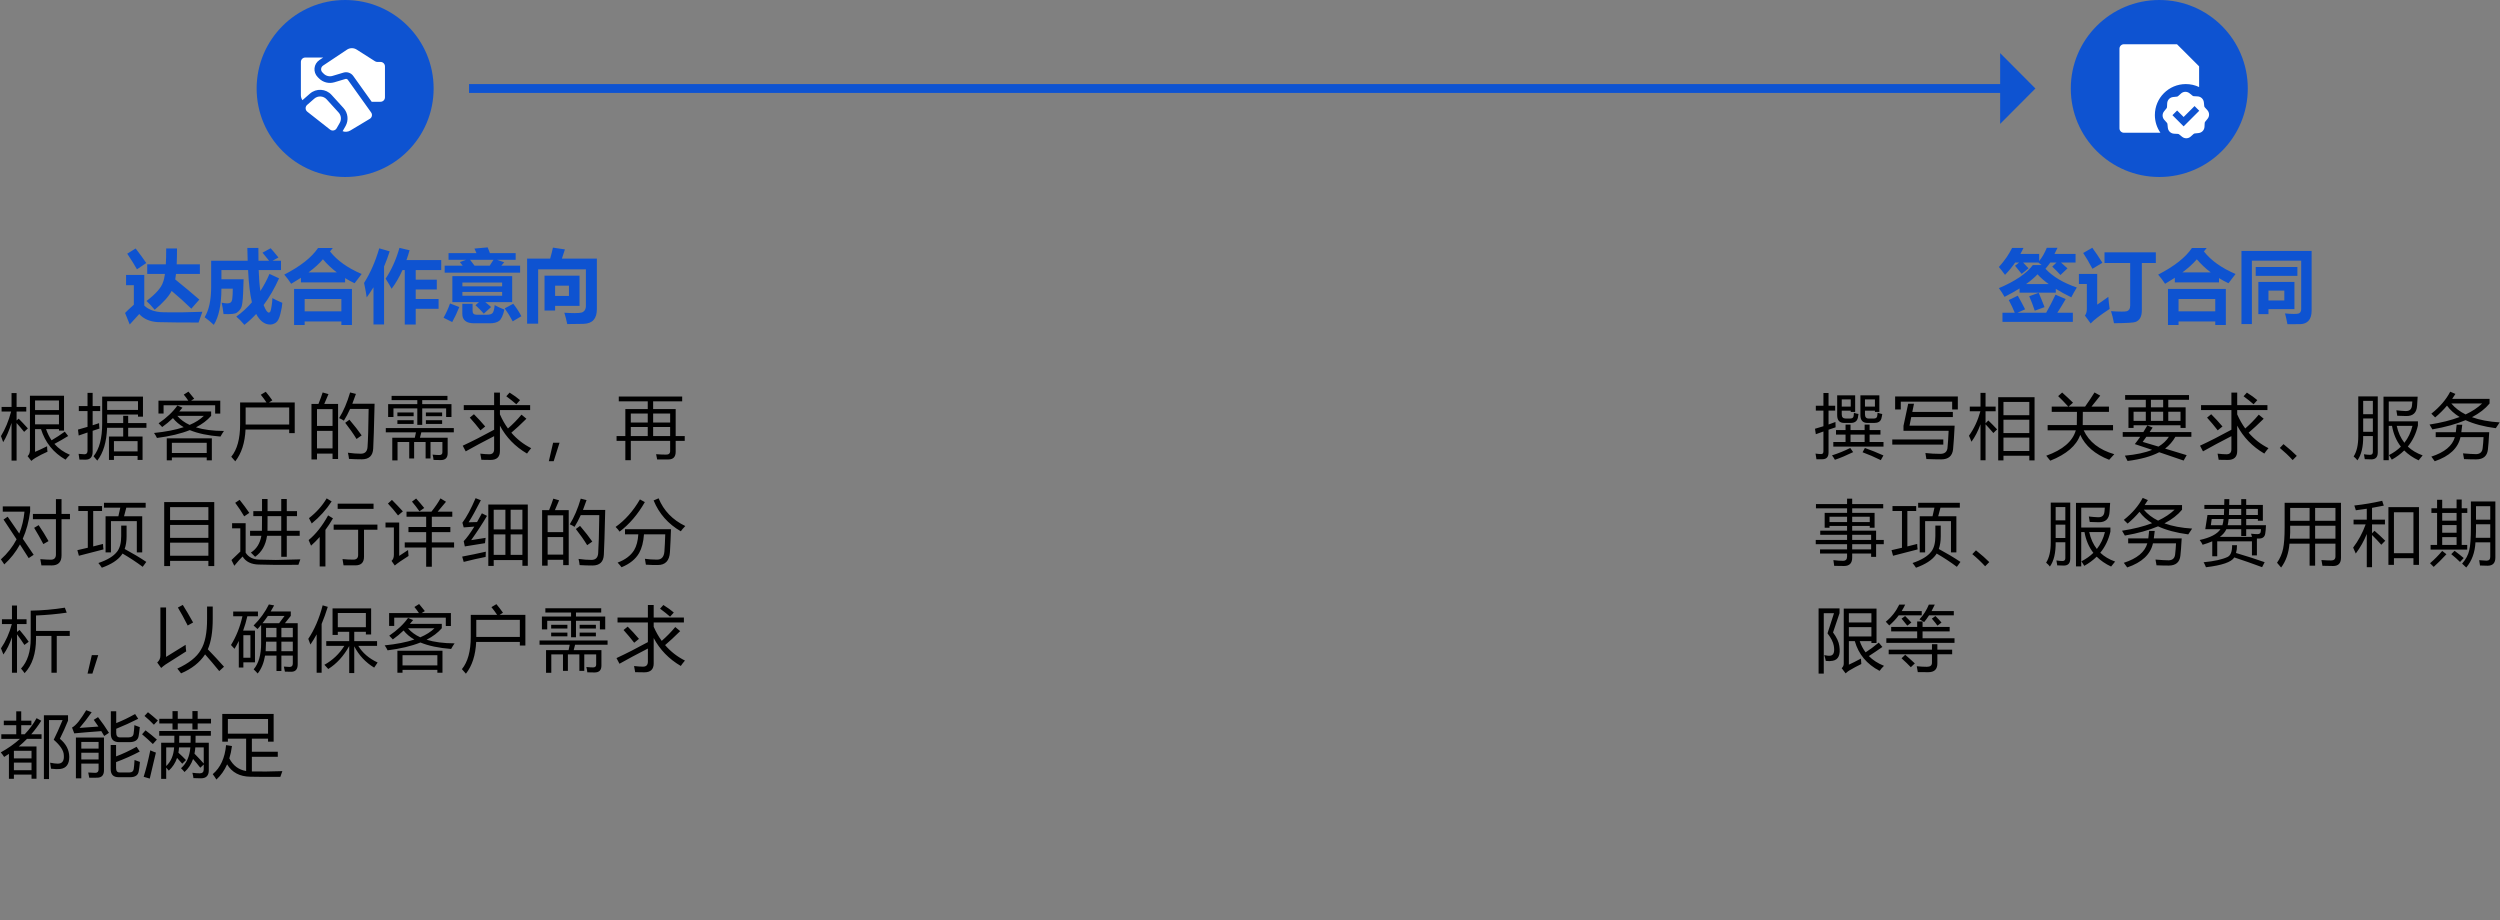 <svg xmlns="http://www.w3.org/2000/svg" xmlns:xlink="http://www.w3.org/1999/xlink" fill="none" version="1.1" width="565" height="208" viewBox="0 0 565 208"><rect x="0" y="0" width="565" height="208" fill="#808080" stroke="none"/><defs><clipPath id="master_svg0_31_1220"><rect x="66" y="8" width="24" height="24" rx="0"/></clipPath><clipPath id="master_svg1_31_1228"><rect x="476" y="8" width="24" height="24" rx="0"/></clipPath></defs><g><g><ellipse cx="78" cy="20" rx="20" ry="20" fill="#0E53D1" fill-opacity="1"/></g><g><path d="M36.912,70.569Q41.008,70.657,45.736,70.464Q45.279,71.677,44.875,72.89Q39.935,72.907,35.717,72.802Q33.01,72.661,31.463,70.974Q30.777,71.712,29.318,73.329L28.264,70.727Q28.791,70.165,30.25,68.864L30.25,64.452L28.492,64.452L28.492,62.132L32.605,62.132L32.605,69.058Q34.135,70.517,36.912,70.569ZM33.273,59.741L37.475,59.741Q37.562,58.212,37.562,56.155L40.006,56.155Q40.006,58.159,39.935,59.741L45.174,59.741L45.174,61.903L39.777,61.903Q39.707,62.589,39.602,63.151Q42.59,65.577,45.051,67.704L43.24,69.761Q41.078,67.651,38.793,65.753Q37.791,67.651,34.961,70.007Q34.012,68.864,33.115,68.02Q36.297,65.595,36.842,63.767Q37.105,63.151,37.281,61.903L33.273,61.903L33.273,59.741ZM30.654,56.155Q31.973,57.86,33.062,59.442L30.953,60.866Q30.162,59.442,28.756,57.333L30.654,56.155ZM50.518,70.974Q50.342,69.48,50.096,68.407Q50.931,68.565,51.414,68.565Q52.355,68.565,52.482,67.634Q52.609,66.702,52.609,65.243L50.043,65.243Q50.017,70.701,48.32,73.417Q47.353,72.503,46.246,71.694Q47.705,69.321,47.723,64.892L47.723,58.933L55.976,58.933L55.897,56.032L58.393,56.032L58.419,58.933L60.818,58.933Q60.352,58.317,59.324,57.104L61.17,56.103Q61.785,56.771,62.928,58.194L61.574,58.933L63.508,58.933L63.508,61.042L58.463,61.042Q58.551,63.775,58.841,65.779Q60.001,63.995,60.906,61.903L63.068,62.905Q61.522,66.324,59.579,68.935Q60.238,70.648,60.766,70.648Q60.968,70.648,61.1,70.394Q61.231,70.139,61.39,69.124Q61.548,68.108,61.557,67.37Q62.348,67.827,63.807,68.442Q63.754,69.392,63.367,70.939Q62.98,72.485,62.348,72.916Q61.715,73.347,61.073,73.347Q59.157,73.347,57.9,70.956Q56.635,72.327,55.228,73.417Q54.385,72.38,53.4,71.554Q55.343,70.156,56.934,68.319Q56.292,65.683,56.064,61.042L50.043,61.042L50.043,63.116L55.053,63.116Q55.053,63.38,54.947,66.179Q54.842,68.978,54.473,69.62Q54.103,70.262,53.519,70.67Q52.935,71.079,50.518,70.974ZM66.461,73.452L66.461,65.296L79.539,65.296L79.539,73.452L77.148,73.452L77.148,72.644L68.852,72.644L68.852,73.452L66.461,73.452ZM75.215,56.05L74.582,56.823Q76.99,59.899,81.736,61.921Q80.805,63.099,80.137,64.013Q79.012,63.485,77.992,62.852L77.992,63.819L68.008,63.819L68.008,62.782Q66.988,63.45,65.81,64.136Q65.09,63.046,64.246,62.062Q69.713,59.249,71.875,56.05L75.215,56.05ZM77.148,67.581L68.852,67.581L68.852,70.358L77.148,70.358L77.148,67.581ZM72.982,58.599Q71.752,60.058,69.713,61.569L76.129,61.569Q74.389,60.251,72.982,58.599ZM98.717,65.419L93.953,65.419L93.953,67.581L99.121,67.581L99.121,69.796L93.953,69.796L93.953,73.347L91.475,73.347L91.475,61.042L90.956,61.042Q89.875,63.459,88.504,65.261Q87.994,64.294,87.15,62.976Q89.154,59.97,90.279,56.015L92.564,56.56Q92.231,57.72,91.861,58.774L99.719,58.774L99.719,61.042L93.953,61.042L93.953,63.204L98.717,63.204L98.717,65.419ZM85.709,56.12L88.065,56.806Q87.502,58.572,86.799,60.233L86.799,73.329L84.408,73.329L84.408,64.918Q83.688,66.096,82.879,67.212Q82.685,65.858,82.281,63.942Q84.408,60.585,85.709,56.12ZM100.492,60.04L104.561,60.04Q104.21,59.548,103.938,59.231L105.317,58.722L101.371,58.722L101.371,57.21L107.682,57.21L107.225,56.173L110.213,55.909Q110.45,56.437,110.723,57.21L116.541,57.21L116.541,58.722L112.366,58.722L113.957,59.284L113.298,60.04L117.543,60.04L117.543,61.622L100.492,61.622L100.492,60.04ZM107.251,60.04L110.67,60.04Q111.215,59.231,111.522,58.722L106.24,58.722Q106.794,59.425,107.251,60.04ZM102.232,68.284L102.232,62.413L115.75,62.413L115.75,68.284L109.677,68.284Q110.503,68.935,110.986,69.392L109.334,70.886Q108.631,70.042,107.453,68.97L108.253,68.284L102.232,68.284ZM113.482,63.855L104.5,63.855L104.5,64.716L113.482,64.716L113.482,63.855ZM113.482,66.843L113.482,65.981L104.5,65.981L104.5,66.843L113.482,66.843ZM101.705,68.583L103.797,69.392Q103.076,71.22,102.197,72.784L100.246,71.817Q101.195,70.095,101.705,68.583ZM111.795,68.952Q112.621,69.427,113.992,69.972Q113.518,72.019,112.77,72.543Q112.023,73.065,110.74,73.065L107.154,73.065Q104.482,73.065,104.482,70.921L104.482,68.653L106.803,68.653L106.803,70.288Q106.803,71.132,107.752,71.132L109.984,71.132Q110.934,71.132,111.294,70.776Q111.654,70.42,111.795,68.952ZM115.996,68.653Q117.156,70.13,117.824,71.466L115.873,72.626Q114.994,70.974,114.062,69.69L115.996,68.653ZM119.125,58.44L124.337,58.44Q124.715,57.14,124.961,55.962L127.668,56.366L126.991,58.44L134.893,58.44L134.893,69.849Q134.893,71.466,134.154,72.305Q133.416,73.144,131.86,73.193Q130.305,73.241,128.195,73.241Q127.949,72.028,127.545,70.675Q128.846,70.763,129.839,70.763Q130.999,70.763,131.447,70.631Q131.896,70.499,132.155,70.112Q132.414,69.726,132.414,69.11L132.414,60.866L121.621,60.866L121.621,73.153L119.125,73.153L119.125,58.44ZM130.973,62.308L130.973,69.128L125.453,69.128L125.453,70.183L123.062,70.183L123.062,62.308L130.973,62.308ZM125.453,64.558L125.453,66.878L128.582,66.878L128.582,64.558L125.453,64.558Z" fill="#0E53D1" fill-opacity="1"/></g><g><path d="M6.766,89.43L14.469,89.43L14.469,97.32L13.328,97.32L13.328,96.977L10.406,96.977Q10.891,98.383,11.656,99.508Q13.25,98.57,14.641,97.555L15.406,98.539Q13.875,99.492,12.297,100.32Q13.688,101.898,15.797,102.789Q15.281,103.289,14.812,103.883Q10.688,101.523,9.266,96.977L7.922,96.977L7.922,102.117Q8.984,101.68,10.641,100.852Q10.656,101.602,10.734,102.086Q9.25,102.742,7.984,103.492Q7.422,103.852,7.078,104.164L6.234,103.086Q6.766,102.633,6.766,101.68L6.766,89.43ZM0.219,98.555Q1.672,96.18,2.516,93.008L0.359,93.008L0.359,91.961L2.609,91.961L2.609,88.836L3.75,88.836L3.75,91.961L5.938,91.961L5.938,93.008L3.75,93.008L3.75,95.023L4.219,94.617Q5.188,95.586,6.297,96.82L5.453,97.602Q4.484,96.398,3.75,95.602L3.75,104.102L2.609,104.102L2.609,95.586Q1.75,98.289,0.719,99.93Q0.5,99.258,0.219,98.555ZM13.328,90.508L7.922,90.508L7.922,92.68L13.328,92.68L13.328,90.508ZM13.328,95.898L13.328,93.727L7.922,93.727L7.922,95.898L13.328,95.898ZM24.625,98.664L27.844,98.664L27.844,96.68L24.203,96.68Q24.031,101.484,21.984,104.102Q21.609,103.617,21.141,103.117Q23.094,100.711,23.094,95.727L23.094,89.633L32.312,89.633L32.312,94.164L31.188,94.164L31.188,93.68L24.219,93.68L24.219,95.617L27.844,95.617L27.844,93.977L28.969,93.977L28.969,95.617L33.094,95.617L33.094,96.68L28.969,96.68L28.969,98.664L32.219,98.664L32.219,103.945L31.094,103.945L31.094,103.039L25.75,103.039L25.75,103.945L24.625,103.945L24.625,98.664ZM17.625,97.086Q18.734,96.781,19.781,96.469L19.781,92.898L17.812,92.898L17.812,91.773L19.781,91.773L19.781,88.789L20.938,88.789L20.938,91.773L22.641,91.773L22.641,92.898L20.938,92.898L20.938,96.109Q21.68,95.875,22.391,95.633Q22.406,96.336,22.484,96.852Q21.68,97.109,20.938,97.359L20.938,102.086Q20.938,103.852,19.391,103.883Q18.906,103.898,17.953,103.867Q17.891,103.242,17.766,102.57Q18.625,102.664,19.078,102.664Q19.781,102.664,19.781,101.867L19.781,97.742Q18.711,98.102,17.781,98.43L17.625,97.086ZM31.188,90.664L24.219,90.664L24.219,92.648L31.188,92.648L31.188,90.664ZM31.094,99.695L25.75,99.695L25.75,102.023L31.094,102.023L31.094,99.695ZM40.094,91.648L41.234,92.133Q40.875,92.578,40.516,92.992L47.719,92.992L47.719,93.977Q46.422,95.484,44.281,96.578Q46.875,97.383,50.609,97.398Q50.188,98.008,49.828,98.664Q45.648,98.344,42.891,97.203Q39.859,98.422,35.469,98.977Q35.203,98.398,34.812,97.852Q38.758,97.453,41.516,96.539Q40.016,95.68,39.086,94.492Q37.914,95.617,36.656,96.508Q36.312,96.102,35.844,95.664Q38.609,93.773,40.094,91.648ZM37.688,99.07L47.875,99.07L47.875,104.039L46.719,104.039L46.719,103.383L38.844,103.383L38.844,104.039L37.688,104.039L37.688,99.07ZM35.812,90.555L42.555,90.555Q42.133,89.906,41.531,89.18L42.594,88.508Q43.219,89.227,43.891,90.102L43.172,90.555L49.781,90.555L49.781,93.477L48.625,93.477L48.625,91.586L36.969,91.586L36.969,93.461L35.812,93.461L35.812,90.555ZM46.719,100.07L38.844,100.07L38.844,102.383L46.719,102.383L46.719,100.07ZM46.062,93.992L40.086,93.992Q41.141,95.242,42.859,96.031Q44.852,95.18,46.062,93.992ZM58.938,89.211L60.062,88.539Q60.812,89.43,61.547,90.477L60.781,90.961L66.609,90.961L66.609,97.883L65.359,97.883L65.359,97.07L55.492,97.07Q55.281,101.57,53.172,104.258Q52.75,103.742,52.266,103.227Q54.266,100.789,54.266,95.914L54.266,90.961L60.227,90.961Q59.656,90.086,58.938,89.211ZM55.516,92.086L55.516,95.945L65.359,95.945L65.359,92.086L55.516,92.086ZM70.391,91.289L71.969,91.289Q72.547,89.867,72.922,88.695L74.234,89.07Q73.742,90.266,73.281,91.289L76.406,91.289L76.406,103.727L75.156,103.727L75.156,102.508L71.641,102.508L71.641,103.836L70.391,103.836L70.391,91.289ZM76.641,94.492Q78.109,92.164,79.125,88.695L80.438,89.023Q80.039,90.203,79.625,91.242L84.656,91.242Q84.469,99.273,84.344,101.352Q84.234,103.805,81.766,103.805Q80.344,103.805,78.875,103.711Q78.781,102.93,78.625,102.32L78.672,102.32Q80.234,102.539,81.531,102.539Q82.953,102.539,83.062,101.039Q83.234,98.711,83.312,92.414L79.125,92.414Q78.445,93.922,77.719,95.07Q77.297,94.773,76.641,94.492ZM71.641,101.336L75.156,101.336L75.156,97.383L71.641,97.383L71.641,101.336ZM75.156,92.461L71.641,92.461L71.641,96.258L75.156,96.258L75.156,92.461ZM78.016,95.555L78.969,94.852Q80.703,96.898,81.734,98.398L80.578,99.211Q79.469,97.398,78.016,95.555ZM89.844,104.055L88.656,104.055L88.656,98.93L93.75,98.93L94.008,97.711L87.188,97.711L87.188,96.742L102.562,96.742L102.562,97.711L95.219,97.711L94.906,98.93L101.172,98.93L101.172,102.43Q101.172,103.977,99.625,103.977Q98.875,103.977,97.984,103.945Q97.938,103.43,97.766,102.742Q98.688,102.836,99.281,102.836Q99.984,102.836,99.984,102.211L99.984,99.898L97.297,99.898L97.297,103.617L96.188,103.617L96.188,99.898L93.594,99.898L93.594,103.617L92.484,103.617L92.484,99.898L89.844,99.898L89.844,104.055ZM87.719,91.336L94.312,91.336L94.312,90.43L88.5,90.43L88.5,89.461L101.125,89.461L101.125,90.43L95.422,90.43L95.422,91.336L102.031,91.336L102.031,94.242L100.828,94.242L100.828,92.305L95.422,92.305L95.422,96.023L94.312,96.023L94.312,92.305L88.922,92.305L88.922,94.242L87.719,94.242L87.719,91.336ZM96.25,94.961L99.922,94.961L99.922,95.805L96.25,95.805L96.25,94.961ZM89.812,93.211L93.484,93.211L93.484,94.055L89.812,94.055L89.812,93.211ZM89.812,94.961L93.484,94.961L93.484,95.805L89.812,95.805L89.812,94.961ZM96.25,93.211L99.922,93.211L99.922,94.055L96.25,94.055L96.25,93.211ZM104.812,91.555L111.672,91.555L111.672,88.727L112.984,88.727L112.984,91.555L119.812,91.555L119.812,92.68L112.984,92.68L112.984,93.648Q113.75,95.398,114.797,96.836Q116.422,95.43,117.859,93.711L118.969,94.633Q117.047,96.539,115.562,97.789Q117.438,99.977,120.047,101.289Q119.469,101.961,119.109,102.508Q115.078,100.148,112.984,96.195L112.984,101.93Q112.984,103.945,110.875,103.945Q109.75,103.945,108.797,103.914Q108.703,103.273,108.547,102.523Q109.781,102.664,110.562,102.664Q111.672,102.664,111.672,101.523L111.672,98.57Q107.984,100.461,105.25,102.008L104.578,100.727Q107.844,99.211,111.672,97.117L111.672,92.68L104.812,92.68L104.812,91.555ZM107.109,93.617Q108.359,94.852,109.656,96.383Q109.172,96.789,108.578,97.258Q107.484,95.836,106.172,94.383L107.109,93.617ZM114.422,89.555L115.172,88.727Q116.656,89.664,117.531,90.43L116.688,91.367Q115.766,90.555,114.422,89.555ZM126.453,100.062L125.133,104.227L124.039,104.227L125,100.062L126.453,100.062ZM142.562,104.008L141.328,104.008L141.328,99.633L139.344,99.633L139.344,98.555L141.328,98.555L141.328,92.445L146.391,92.445L146.391,90.695L139.844,90.695L139.844,89.617L154.172,89.617L154.172,90.695L147.609,90.695L147.609,92.445L152.703,92.445L152.703,98.555L154.75,98.555L154.75,99.633L152.703,99.633L152.703,102.102Q152.703,103.82,151.078,103.836Q150.078,103.852,148.516,103.836Q148.422,103.305,148.281,102.648Q149.562,102.742,150.5,102.742Q151.453,102.773,151.453,101.93L151.453,99.633L142.562,99.633L142.562,104.008ZM147.609,98.555L151.453,98.555L151.453,96.508L147.609,96.508L147.609,98.555ZM142.562,98.555L146.391,98.555L146.391,96.508L142.562,96.508L142.562,98.555ZM151.453,93.461L147.609,93.461L147.609,95.492L151.453,95.492L151.453,93.461ZM142.562,95.492L146.391,95.492L146.391,93.461L142.562,93.461L142.562,95.492ZM1.734,116.773Q3.086,118.727,4.352,120.586Q5.281,118.297,5.531,115.633L0.625,115.633L0.625,114.445L6.812,114.445L6.812,115.586Q6.383,118.977,5.148,121.75Q6.422,123.617,7.609,125.383L6.484,126.133Q5.508,124.594,4.508,123.047Q3.117,125.594,0.969,127.555Q0.656,127.07,0.203,126.414Q2.438,124.406,3.75,121.883Q2.297,119.656,0.797,117.414L1.734,116.773ZM7.438,116.148L12.641,116.148L12.641,112.805L13.906,112.805L13.906,116.148L15.812,116.148L15.812,117.336L13.906,117.336L13.906,125.523Q13.906,127.789,11.672,127.789Q10.969,127.789,9.359,127.773Q9.281,127.195,9.109,126.367Q10.656,126.492,11.469,126.492Q12.641,126.492,12.641,125.305L12.641,117.336L7.438,117.336L7.438,116.148ZM7.719,119.289L8.734,118.68Q10,120.539,10.969,122.289L9.797,122.961Q8.875,121.195,7.719,119.289ZM23.859,116.68L26.75,116.68L27.188,114.727L23.5,114.727L23.5,113.633L32.922,113.633L32.922,114.727L28.547,114.727L28.031,116.68L32.141,116.68L32.141,124.836L30.922,124.836L30.922,117.773L25.078,117.773L25.078,124.836L23.859,124.836L23.859,116.68ZM17.484,124.336Q18.766,124.055,19.844,123.789L19.844,115.492L17.703,115.492L17.703,114.367L23.062,114.367L23.062,115.492L21.062,115.492L21.062,123.492Q22.359,123.18,23.281,122.93Q23.312,123.742,23.391,124.164Q19.641,125.102,17.828,125.602L17.484,124.336ZM27.391,118.789L28.609,118.789L28.609,121.211Q28.609,122.836,28.172,124.07Q30.906,125.539,33.062,126.992L32.25,128.102Q30.094,126.492,27.688,125.102Q27.578,125.273,27.469,125.43Q26.203,127.164,23.016,128.305Q22.703,127.82,22.234,127.242Q25.297,126.211,26.469,124.664Q27.391,123.477,27.391,121.164L27.391,118.789ZM37.109,113.461L48.422,113.461L48.422,127.93L47.094,127.93L47.094,126.758L38.438,126.758L38.438,127.93L37.109,127.93L37.109,113.461ZM38.438,122.648L38.438,125.602L47.094,125.602L47.094,122.648L38.438,122.648ZM38.438,118.633L38.438,121.555L47.094,121.555L47.094,118.633L38.438,118.633ZM38.438,114.617L38.438,117.539L47.094,117.539L47.094,114.617L38.438,114.617ZM56.516,119.961L59.195,119.961Q59.219,118.742,59.219,116.648L57.25,116.648L57.25,115.523L59.219,115.523L59.219,112.773L60.469,112.773L60.469,115.523L63.562,115.523L63.562,112.773L64.812,112.773L64.812,115.523L67.125,115.523L67.125,116.648L64.812,116.648L64.812,119.961L67.734,119.961L67.734,121.086L64.812,121.086L64.812,125.836L63.562,125.836L63.562,121.086L60.352,121.086Q59.891,124.273,57.656,125.836Q57.25,125.383,56.703,124.883Q58.617,123.672,59.07,121.086L56.516,121.086L56.516,119.961ZM58.641,126.477L62.344,126.555L67.875,126.414Q67.703,126.93,67.438,127.648L62.25,127.664L58.484,127.586Q55.906,127.539,54.828,125.773Q54.188,126.367,52.953,127.867L52.312,126.57Q53.695,125.234,54.312,124.656L54.312,119.398L52.453,119.398L52.453,118.242L55.516,118.242L55.516,124.906Q56.484,126.438,58.641,126.477ZM60.453,119.961L63.562,119.961L63.562,116.648L60.469,116.648Q60.469,119.336,60.453,119.961ZM54.156,112.961Q55.344,114.445,56.344,115.914Q55.688,116.336,55.188,116.695Q54.328,115.195,53.156,113.633L54.156,112.961ZM75.406,118.555L85.297,118.555L85.297,119.727L82.266,119.727L82.266,125.836Q82.266,127.773,80.312,127.773Q79,127.773,77.641,127.758Q77.547,127.133,77.406,126.352Q78.625,126.477,79.859,126.477Q80.938,126.477,80.938,125.414L80.938,119.727L75.406,119.727L75.406,118.555ZM69.75,122.055Q72.172,120.07,74.156,116.477L75.25,117.148Q74.445,118.539,73.547,119.75L73.547,128.023L72.25,128.023L72.25,121.359Q71.312,122.422,70.297,123.32Q70.047,122.664,69.75,122.055ZM76.312,113.836L84.422,113.836L84.422,115.008L76.312,115.008L76.312,113.836ZM69.828,117.102Q72.312,115.18,73.828,112.633L74.953,113.32Q73.141,116.102,70.453,118.305Q70.172,117.711,69.828,117.102ZM91.469,122.586L96.312,122.586L96.312,120.258L92.312,120.258L92.312,119.102L96.312,119.102L96.312,116.789L91.875,116.789L91.875,115.633L97.508,115.633Q98.844,113.938,99.547,112.633L100.797,113.398Q100.062,114.305,98.914,115.633L102.219,115.633L102.219,116.789L97.594,116.789L97.594,119.102L101.781,119.102L101.781,120.258L97.594,120.258L97.594,122.586L102.625,122.586L102.625,123.742L97.594,123.742L97.594,128.086L96.312,128.086L96.312,123.742L91.469,123.742L91.469,122.586ZM92.219,124.305Q92.234,124.82,92.328,125.648Q90.141,127.023,89.219,127.805L88.484,126.758Q89.016,126.32,89.016,125.398L89.016,119.211L87.125,119.211L87.125,118.086L90.219,118.086L90.219,125.633Q91.141,125.039,92.219,124.305ZM88.578,112.977Q89.969,114.383,91.047,115.57L89.953,116.492Q88.828,115.008,87.672,113.805L88.578,112.977ZM93.109,113.367L94.047,112.664Q95.047,113.773,95.875,114.805L94.797,115.555Q94,114.414,93.109,113.367ZM110.359,114.023L119.281,114.023L119.281,127.867L118.062,127.867L118.062,126.57L111.578,126.57L111.578,127.898L110.359,127.898L110.359,114.023ZM106.484,122.07Q108.078,121.836,109.75,121.555Q109.656,122.164,109.609,122.758Q107.531,123.07,105.047,123.492L104.797,122.305Q105.836,121.234,107.195,119.016Q105.938,119.094,104.797,119.195L104.5,118.133Q105.938,116.211,107.484,112.586L108.672,113.055Q106.984,116.367,105.906,118.039Q106.758,118.016,107.812,117.984Q108.336,117.078,108.906,116.008L110.062,116.586Q108.625,119.055,106.484,122.07ZM115.406,125.398L118.062,125.398L118.062,120.773L115.406,120.773L115.406,125.398ZM111.578,125.398L114.219,125.398L114.219,120.773L111.578,120.773L111.578,125.398ZM118.062,115.195L115.406,115.195L115.406,119.648L118.062,119.648L118.062,115.195ZM111.578,119.648L114.219,119.648L114.219,115.195L111.578,115.195L111.578,119.648ZM104.453,125.789Q107.125,125.289,109.797,124.68Q109.75,125.305,109.75,125.867Q107.484,126.305,104.797,126.992L104.453,125.789ZM122.516,115.289L124.094,115.289Q124.672,113.867,125.047,112.695L126.359,113.07Q125.867,114.266,125.406,115.289L128.531,115.289L128.531,127.727L127.281,127.727L127.281,126.508L123.766,126.508L123.766,127.836L122.516,127.836L122.516,115.289ZM128.766,118.492Q130.234,116.164,131.25,112.695L132.562,113.023Q132.164,114.203,131.75,115.242L136.781,115.242Q136.594,123.273,136.469,125.352Q136.359,127.805,133.891,127.805Q132.469,127.805,131,127.711Q130.906,126.93,130.75,126.32L130.797,126.32Q132.359,126.539,133.656,126.539Q135.078,126.539,135.188,125.039Q135.359,122.711,135.438,116.414L131.25,116.414Q130.57,117.922,129.844,119.07Q129.422,118.773,128.766,118.492ZM123.766,125.336L127.281,125.336L127.281,121.383L123.766,121.383L123.766,125.336ZM127.281,116.461L123.766,116.461L123.766,120.258L127.281,120.258L127.281,116.461ZM130.141,119.555L131.094,118.852Q132.828,120.898,133.859,122.398L132.703,123.211Q131.594,121.398,130.141,119.555ZM141.25,119.602L151.641,119.602Q151.562,122.258,151.406,124.789Q151.219,127.711,148.641,127.695Q147.375,127.711,145.969,127.617Q145.875,126.961,145.75,126.289Q146.953,126.461,148.438,126.477Q150,126.508,150.156,124.648Q150.281,122.961,150.344,120.758L145.539,120.758Q145.352,123.367,144.453,124.961Q143.266,127.055,140.469,128.195Q140.062,127.664,139.578,127.148Q142.172,126.18,143.312,124.336Q144.133,122.938,144.258,120.758L141.25,120.758L141.25,119.602ZM147.719,113.102L148.844,112.617Q150.562,116.805,154.875,118.883Q154.172,119.617,153.859,120.07Q149.562,117.586,147.719,113.102ZM139.125,119.086Q142.344,116.805,144.625,112.867L145.734,113.477Q143.359,117.633,140.031,120.148Q139.703,119.664,139.125,119.086ZM6.938,138.008Q10.797,137.945,14.656,137.336L15.078,138.461Q11.781,138.945,8.141,139.102L8.141,142.586L15.766,142.586L15.766,143.727L12.828,143.727L12.828,152.039L11.625,152.039L11.625,143.727L8.141,143.727L8.141,144.32Q8.141,149.398,5.562,152.133Q5.172,151.57,4.75,151.102Q6.938,148.758,6.938,144.305L6.938,138.008ZM0.219,146.523Q1.844,144.148,2.672,141.039L0.438,141.039L0.438,139.961L2.703,139.961L2.703,136.852L3.844,136.852L3.844,139.961L6,139.961L6,141.039L3.844,141.039L3.844,142.82L4.422,142.367Q5.844,144.039,6.484,145.039L5.516,145.758Q4.781,144.602,3.844,143.352L3.844,152.039L2.703,152.039L2.703,144.008Q1.906,146.352,0.766,147.914Q0.578,147.367,0.219,146.523ZM22.203,148.062L20.883,152.227L19.789,152.227L20.75,148.062L22.203,148.062ZM46.797,137.07L48.078,137.07L48.078,139.883Q48.078,144.203,46.969,146.742Q48.906,148.742,50.625,150.68L49.547,151.664Q47.945,149.68,46.352,147.891Q44.547,150.633,40.922,152.18Q40.562,151.695,40.078,151.102Q44.016,149.289,45.375,146.898Q46.828,144.555,46.797,139.852L46.797,137.07ZM41.953,145.727Q42,146.742,42.078,147.211Q38.328,149.57,37.406,150.18Q36.891,150.539,36.422,150.961L35.531,149.727Q36.266,149.07,36.25,148.148L36.25,137.289L37.531,137.289L37.531,148.461Q39.25,147.43,41.953,145.727ZM41.312,136.711Q42.359,138.367,43.641,140.68L42.422,141.367Q41.203,138.961,40.203,137.305L41.312,136.711ZM57.312,141.367Q59.516,139.164,60.766,136.602L61.953,136.82Q61.578,137.523,61.172,138.195L65.719,138.195L65.719,139.18L64.398,140.836L67.281,140.836L67.281,150.133Q67.281,151.82,65.812,151.82Q64.984,151.82,64.391,151.789Q64.297,151.242,64.156,150.648Q65.016,150.727,65.453,150.727Q66.172,150.727,66.172,149.961L66.172,148.164L63.594,148.164L63.594,151.648L62.484,151.648L62.484,148.164L59.906,148.164Q59.484,150.656,58.234,152.211Q57.844,151.758,57.328,151.273Q59.016,149.273,59.016,145.398L59.016,141.234Q58.617,141.711,58.203,142.164Q57.828,141.805,57.312,141.367ZM52.203,145.773Q53.977,142.914,54.789,139.273L52.703,139.273L52.703,138.211L58.297,138.211L58.297,139.273L55.898,139.273Q55.516,140.969,54.945,142.523L57.625,142.523L57.625,149.68L55,149.68L55,150.867L53.969,150.867L53.969,144.852Q53.523,145.773,53,146.633Q52.688,146.258,52.203,145.773ZM56.594,148.648L56.594,143.555L55,143.555L55,148.648L56.594,148.648ZM64.312,139.195L60.539,139.195Q59.969,140.047,59.336,140.836L63.086,140.836L64.312,139.195ZM63.594,147.164L66.172,147.164L66.172,145.023L63.594,145.023L63.594,147.164ZM66.172,141.898L63.594,141.898L63.594,144.023L66.172,144.023L66.172,141.898ZM60.039,147.164L62.484,147.164L62.484,145.023L60.125,145.023Q60.125,145.398,60.039,147.164ZM60.125,144.023L62.484,144.023L62.484,141.898L60.125,141.898L60.125,144.023ZM75.156,137.492L83.875,137.492L83.875,143.383L82.688,143.383L82.688,142.789L80.062,142.789L80.062,144.898L85.219,144.898L85.219,145.961L80.969,145.961Q82.406,148.352,85.344,149.727Q84.859,150.398,84.562,150.883Q81.625,149.102,80.062,146.07L80.062,152.117L78.922,152.117L78.922,146.008Q77.031,149.414,74.188,151.195Q73.828,150.758,73.312,150.242Q76.094,148.711,77.828,145.961L73.734,145.961L73.734,144.898L78.922,144.898L78.922,142.789L76.344,142.789L76.344,143.492L75.156,143.492L75.156,137.492ZM69.672,144.383Q71.766,141.258,72.922,136.805L74.078,137.148Q73.438,139.211,72.688,141.008L72.688,152.039L71.562,152.039L71.562,143.367Q70.891,144.602,70.156,145.664Q69.938,145.008,69.672,144.383ZM82.688,138.539L76.344,138.539L76.344,141.742L82.688,141.742L82.688,138.539ZM92.219,139.648L93.359,140.133Q93,140.578,92.641,140.992L99.844,140.992L99.844,141.977Q98.547,143.484,96.406,144.578Q99,145.383,102.734,145.398Q102.312,146.008,101.953,146.664Q97.773,146.344,95.016,145.203Q91.984,146.422,87.594,146.977Q87.328,146.398,86.938,145.852Q90.883,145.453,93.641,144.539Q92.141,143.68,91.211,142.492Q90.039,143.617,88.781,144.508Q88.438,144.102,87.969,143.664Q90.734,141.773,92.219,139.648ZM89.812,147.07L100,147.07L100,152.039L98.844,152.039L98.844,151.383L90.969,151.383L90.969,152.039L89.812,152.039L89.812,147.07ZM87.938,138.555L94.68,138.555Q94.258,137.906,93.656,137.18L94.719,136.508Q95.344,137.227,96.016,138.102L95.297,138.555L101.906,138.555L101.906,141.477L100.75,141.477L100.75,139.586L89.094,139.586L89.094,141.461L87.938,141.461L87.938,138.555ZM98.844,148.07L90.969,148.07L90.969,150.383L98.844,150.383L98.844,148.07ZM98.188,141.992L92.211,141.992Q93.266,143.242,94.984,144.031Q96.977,143.18,98.188,141.992ZM111.062,137.211L112.188,136.539Q112.938,137.43,113.672,138.477L112.906,138.961L118.734,138.961L118.734,145.883L117.484,145.883L117.484,145.07L107.617,145.07Q107.406,149.57,105.297,152.258Q104.875,151.742,104.391,151.227Q106.391,148.789,106.391,143.914L106.391,138.961L112.352,138.961Q111.781,138.086,111.062,137.211ZM107.641,140.086L107.641,143.945L117.484,143.945L117.484,140.086L107.641,140.086ZM124.594,152.055L123.406,152.055L123.406,146.93L128.5,146.93L128.758,145.711L121.938,145.711L121.938,144.742L137.312,144.742L137.312,145.711L129.969,145.711L129.656,146.93L135.922,146.93L135.922,150.43Q135.922,151.977,134.375,151.977Q133.625,151.977,132.734,151.945Q132.688,151.43,132.516,150.742Q133.438,150.836,134.031,150.836Q134.734,150.836,134.734,150.211L134.734,147.898L132.047,147.898L132.047,151.617L130.938,151.617L130.938,147.898L128.344,147.898L128.344,151.617L127.234,151.617L127.234,147.898L124.594,147.898L124.594,152.055ZM122.469,139.336L129.062,139.336L129.062,138.43L123.25,138.43L123.25,137.461L135.875,137.461L135.875,138.43L130.172,138.43L130.172,139.336L136.781,139.336L136.781,142.242L135.578,142.242L135.578,140.305L130.172,140.305L130.172,144.023L129.062,144.023L129.062,140.305L123.672,140.305L123.672,142.242L122.469,142.242L122.469,139.336ZM131,142.961L134.672,142.961L134.672,143.805L131,143.805L131,142.961ZM124.562,141.211L128.234,141.211L128.234,142.055L124.562,142.055L124.562,141.211ZM124.562,142.961L128.234,142.961L128.234,143.805L124.562,143.805L124.562,142.961ZM131,141.211L134.672,141.211L134.672,142.055L131,142.055L131,141.211ZM139.562,139.555L146.422,139.555L146.422,136.727L147.734,136.727L147.734,139.555L154.562,139.555L154.562,140.68L147.734,140.68L147.734,141.648Q148.5,143.398,149.547,144.836Q151.172,143.43,152.609,141.711L153.719,142.633Q151.797,144.539,150.312,145.789Q152.188,147.977,154.797,149.289Q154.219,149.961,153.859,150.508Q149.828,148.148,147.734,144.195L147.734,149.93Q147.734,151.945,145.625,151.945Q144.5,151.945,143.547,151.914Q143.453,151.273,143.297,150.523Q144.531,150.664,145.312,150.664Q146.422,150.664,146.422,149.523L146.422,146.57Q142.734,148.461,140,150.008L139.328,148.727Q142.594,147.211,146.422,145.117L146.422,140.68L139.562,140.68L139.562,139.555ZM141.859,141.617Q143.109,142.852,144.406,144.383Q143.922,144.789,143.328,145.258Q142.234,143.836,140.922,142.383L141.859,141.617ZM149.172,137.555L149.922,136.727Q151.406,137.664,152.281,138.43L151.438,139.367Q150.516,138.555,149.172,137.555ZM0.297,165.945L3.672,165.945L3.672,163.898L0.859,163.898L0.859,162.867L3.672,162.867L3.672,160.758L4.797,160.758L4.797,162.867L7.094,162.867L7.094,163.898L4.797,163.898L4.797,165.945L5.586,165.945Q7.18,164.273,8.266,162.305L9.328,162.883Q8.312,164.508,7.062,165.945L9.391,165.945L9.391,166.977L6.109,166.977Q5.234,167.875,4.25,168.695L8.25,168.695L8.25,175.992L7.125,175.992L7.125,175.055L3.141,175.055L3.141,176.008L2.016,176.008L2.016,170.375Q1.484,170.734,0.938,171.07Q0.641,170.586,0.172,170.039Q2.641,168.68,4.523,166.977L0.297,166.977L0.297,165.945ZM13.531,166.961Q15.625,168.68,15.656,171.055Q15.656,173.539,13.609,173.789Q12.812,173.883,11.531,173.727Q11.453,173.164,11.328,172.367Q12.406,172.586,13.062,172.586Q14.594,172.586,14.422,170.648Q14.375,169.117,12.141,167.18Q13,165.477,14.141,162.742L11.078,162.742L11.078,176.07L9.922,176.07L9.922,161.648L15.375,161.648L15.375,162.867Q14.531,164.961,13.531,166.961ZM7.125,169.68L3.141,169.68L3.141,171.398L7.125,171.398L7.125,169.68ZM3.141,174.07L7.125,174.07L7.125,172.352L3.141,172.352L3.141,174.07ZM18.375,175.898L17.156,175.898L17.156,166.68L23.5,166.68L23.5,174.07Q23.5,175.758,21.938,175.758Q21.25,175.773,20.172,175.773Q20.094,175.289,19.938,174.586Q20.922,174.664,21.516,174.664Q22.281,174.664,22.281,173.867L22.281,172.57L18.375,172.57L18.375,175.898ZM25.016,168.367L26.234,168.367L26.234,170.945Q28.453,170.117,30.875,168.773L31.578,169.852Q29.023,171.195,26.234,172.234L26.234,173.586Q26.234,174.57,27,174.57L29.297,174.57Q30.094,174.57,30.219,173.805Q30.328,173.117,30.406,171.758Q31,171.992,31.625,172.195Q31.5,173.57,31.359,174.273Q31.156,175.648,29.406,175.648L26.797,175.648Q25.016,175.648,25.016,173.82L25.016,168.367ZM25.047,160.742L26.266,160.742L26.266,163.422Q28.414,162.57,30.531,161.367L31.234,162.445Q28.797,163.68,26.266,164.703L26.266,165.602Q26.266,166.648,27.094,166.648L29.078,166.648Q30.062,166.648,30.188,165.836Q30.297,165.164,30.375,163.883Q30.969,164.117,31.594,164.336Q31.469,165.586,31.328,166.367Q31.094,167.727,29.219,167.727L26.938,167.727Q25.047,167.727,25.047,165.852L25.047,160.742ZM22.156,162.07Q23.578,163.914,24.625,165.617Q24.031,166.023,23.547,166.336Q23.242,165.797,22.898,165.234Q19.078,165.516,16.781,165.742L16.281,164.43Q16.969,164.055,17.797,163.023Q18.656,161.898,19.484,160.508L20.719,160.961Q19.422,162.836,17.984,164.508Q20.328,164.359,22.242,164.203Q21.75,163.461,21.188,162.68L22.156,162.07ZM18.375,171.633L22.281,171.633L22.281,170.117L18.375,170.117L18.375,171.633ZM22.281,167.68L18.375,167.68L18.375,169.18L22.281,169.18L22.281,167.68ZM35.984,165.211L47.656,165.211L47.656,166.273L44.203,166.273Q44.203,167.078,44.188,167.852L47.188,167.852L47.188,174.07Q47.188,175.898,45.422,175.898Q44.656,175.898,43.719,175.852Q43.641,175.258,43.484,174.648Q44.5,174.773,45.141,174.773Q46.047,174.773,46.047,173.867L46.047,172.781Q45.742,173.062,45.266,173.508Q44.422,172.422,43.633,171.531Q43.016,173.305,41.703,174.477Q41.359,174.055,40.906,173.617Q42.773,172.008,43.023,168.914L40.461,168.914Q40.43,169.539,40.32,170.109Q41.195,170.898,42.031,171.773Q41.891,171.898,41.188,172.602Q40.594,171.914,40.016,171.289Q39.438,172.992,38.141,174.164Q37.875,173.844,37.562,173.477L37.562,176.023L36.422,176.023L36.422,167.852L39.391,167.852Q39.406,167.039,39.406,166.273L35.984,166.273L35.984,165.211ZM36,162.445L38.984,162.445L38.984,160.711L40.172,160.711L40.172,162.445L43.484,162.445L43.484,160.695L44.672,160.695L44.672,162.445L47.688,162.445L47.688,163.508L44.672,163.508L44.672,164.852L43.484,164.852L43.484,163.508L40.172,163.508L40.172,164.867L38.984,164.867L38.984,163.508L36,163.508L36,162.445ZM33.969,169.57Q34.625,169.883,35.234,170.086Q34.547,172.867,33.844,175.961L32.469,175.555Q33.25,173.086,33.969,169.57ZM37.562,173.125Q39.172,171.617,39.352,168.914L37.562,168.914L37.562,173.125ZM46.047,168.914L44.141,168.914Q44.094,169.656,43.953,170.328Q45.211,171.617,46.047,172.555L46.047,168.914ZM32.891,165.055Q34.312,166.133,35.453,167.148Q34.875,167.789,34.547,168.148Q33.312,166.961,32.109,165.945L32.891,165.055ZM40.492,167.852L43.07,167.852Q43.086,167.117,43.094,166.273L40.516,166.273Q40.508,166.953,40.492,167.852ZM33.438,160.961Q34.516,161.805,35.672,162.836Q35.188,163.336,34.781,163.789Q33.75,162.711,32.656,161.805L33.438,160.961ZM48.078,174.961Q50.703,172.742,51.094,168.398L52.422,168.602Q52.234,170.102,51.828,171.398Q53.102,173.844,55.625,174.25L55.625,166.945L51.5,166.945L51.5,167.617L50.234,167.617L50.234,161.352L61.844,161.352L61.844,167.617L60.578,167.617L60.578,166.945L56.922,166.945L56.922,169.898L62.781,169.898L62.781,171.039L56.922,171.039L56.922,174.344Q59.906,174.422,63.812,174.273Q63.562,174.898,63.359,175.57Q59.344,175.602,56.594,175.539Q52.961,175.492,51.328,172.742Q50.438,174.766,48.906,176.18Q48.547,175.57,48.078,174.961ZM60.578,162.492L51.5,162.492L51.5,165.805L60.578,165.805L60.578,162.492Z" fill="#000000" fill-opacity="1"/></g><g><ellipse cx="488" cy="20" rx="20" ry="20" fill="#0E53D1" fill-opacity="1"/></g><g><path d="M462.275,60.743Q464.754,63.398,469.359,64.98Q468.568,66.28,468.111,67.194Q466.16,66.245,464.613,65.278L464.613,66.14L456.422,66.14L456.422,65.19Q454.91,66.14,453.029,67.089Q452.484,66.122,451.746,65.12Q457.248,62.8,459.428,59.899L461.397,59.899Q461.115,59.688,460.676,59.337L457.231,59.337Q457.828,59.935,458.443,60.638L456.897,61.903Q456.158,60.937,455.402,60.058L456.316,59.337L455.42,59.337Q454.4,60.831,453.135,62.114Q452.519,61.27,451.746,60.339Q453.627,58.282,454.734,56.032L457.301,56.032Q456.984,56.735,456.615,57.386L460.852,57.386L460.852,59.003Q461.871,57.737,462.574,55.997L465,55.997Q464.648,56.735,464.315,57.386L469.078,57.386L469.078,59.337L465.791,59.337Q466.406,59.864,467.25,60.655L465.668,62.149Q465,61.411,463.805,60.251L464.772,59.337L463.365,59.337Q462.856,60.058,462.275,60.743ZM452.555,70.675L455.332,70.675Q454.769,69.269,453.978,67.81L456.018,66.825Q456.949,68.442,457.67,69.901L455.965,70.675L462.434,70.675Q463.559,68.689,464.543,66.597L466.846,67.581Q466.019,69.04,464.965,70.675L468.463,70.675L468.463,72.749L452.555,72.749L452.555,70.675ZM458.602,66.948L460.746,66.175Q461.397,67.669,462.065,69.409L459.85,70.218Q459.375,68.706,458.602,66.948ZM460.482,61.991Q459.463,63.081,457.881,64.206L463.014,64.206Q461.484,63.116,460.482,61.991ZM472.857,55.997Q473.93,57.438,475.143,59.39L472.893,60.743Q471.68,58.476,470.801,57.175L472.857,55.997ZM475.617,57.034L487.219,57.034L487.219,59.442L484.055,59.442L484.055,70.112Q484.055,71.185,483.699,71.835Q483.343,72.485,482.653,72.753Q481.963,73.022,477.762,73.048Q477.498,71.606,477.094,70.323Q478.421,70.42,479.537,70.42Q480.31,70.42,480.644,70.341Q480.978,70.262,481.198,69.941Q481.418,69.62,481.418,69.075L481.418,59.442L475.617,59.442L475.617,57.034ZM476.478,67.089Q476.584,68.46,476.777,69.814Q473.578,71.923,472.488,73.101L471.188,71.308Q471.627,70.78,471.627,69.831L471.627,64.189L469.834,64.189L469.834,61.903L473.965,61.903L473.965,68.847Q474.791,68.319,476.478,67.089ZM489.961,73.452L489.961,65.296L503.039,65.296L503.039,73.452L500.648,73.452L500.648,72.644L492.352,72.644L492.352,73.452L489.961,73.452ZM498.715,56.05L498.082,56.823Q500.49,59.899,505.236,61.921Q504.305,63.099,503.637,64.013Q502.512,63.485,501.492,62.852L501.492,63.819L491.508,63.819L491.508,62.782Q490.488,63.45,489.31,64.136Q488.59,63.046,487.746,62.062Q493.213,59.249,495.375,56.05L498.715,56.05ZM500.648,67.581L492.352,67.581L492.352,70.358L500.648,70.358L500.648,67.581ZM496.482,58.599Q495.252,60.058,493.213,61.569L499.629,61.569Q497.889,60.251,496.482,58.599ZM506.572,56.718L522.428,56.718L522.428,70.183Q522.428,71.712,521.747,72.472Q521.065,73.232,519.866,73.254Q518.666,73.276,516.961,73.276Q516.697,71.87,516.416,70.833Q517.515,70.947,518.429,70.947Q519.132,70.947,519.422,70.873Q519.712,70.798,519.892,70.534Q520.072,70.27,520.072,69.831L520.072,58.915L508.928,58.915L508.928,73.241L506.572,73.241L506.572,56.718ZM519.211,62.343L509.789,62.343L509.789,60.339L519.211,60.339L519.211,62.343ZM510.387,63.714L518.543,63.714L518.543,69.866L512.672,69.866L512.672,70.991L510.387,70.991L510.387,63.714ZM516.258,67.898L516.258,65.683L512.672,65.683L512.672,67.898L516.258,67.898Z" fill="#0E53D1" fill-opacity="1"/></g><g><path d="M421.406,95.961L422.531,95.961L422.531,97.195L424.984,97.195L424.984,98.227L422.531,98.227L422.531,99.898L425.672,99.898L425.672,100.93L414.328,100.93L414.328,99.898L417.094,99.898L417.094,98.227L414.938,98.227L414.938,97.195L417.094,97.195L417.094,95.961L418.219,95.961L418.219,97.195L421.406,97.195L421.406,95.961ZM410.188,96.898Q411.109,96.648,412.094,96.328L412.094,92.789L410.375,92.789L410.375,91.695L412.094,91.695L412.094,88.82L413.25,88.82L413.25,91.695L414.75,91.695L414.75,92.789L413.25,92.789L413.25,95.938Q414.016,95.672,414.812,95.367Q414.797,95.82,414.844,96.57Q414.008,96.852,413.25,97.117L413.25,102.289Q413.25,103.773,411.859,103.789Q411.203,103.805,410.516,103.789Q410.438,103.164,410.312,102.508Q411.016,102.617,411.594,102.617Q412.094,102.617,412.094,101.992L412.094,97.516Q411.172,97.844,410.375,98.133L410.188,96.898ZM420.453,89.352L424.734,89.352L424.734,93.102L423.734,93.102L423.734,92.805L421.484,92.805L421.484,93.617Q421.484,94.586,422.312,94.586L423.5,94.586Q424.109,94.586,424.234,94.102Q424.312,93.742,424.328,93.273Q424.859,93.477,425.391,93.57Q425.297,94.211,425.172,94.648Q424.859,95.586,423.594,95.586L422.047,95.586Q420.453,95.586,420.453,93.82L420.453,89.352ZM415.203,89.352L419.266,89.352L419.266,93.102L418.266,93.102L418.266,92.805L416.234,92.805L416.234,93.664Q416.234,94.586,417.125,94.586L418.141,94.586Q418.766,94.586,418.891,94.133Q418.969,93.805,418.984,93.289Q419.5,93.492,420.016,93.555Q419.969,94.039,419.875,94.445Q419.594,95.586,418.25,95.586L416.812,95.586Q415.203,95.586,415.203,93.836L415.203,89.352ZM418.219,99.898L421.406,99.898L421.406,98.227L418.219,98.227L418.219,99.898ZM420.938,102.211L421.469,101.242Q423.562,101.992,425.656,102.93L425.062,103.992Q422.984,102.961,420.938,102.211ZM418.156,101.242L418.812,102.18Q416.578,103.273,414.688,103.914Q414.391,103.367,414.031,102.914Q416.156,102.242,418.156,101.242ZM423.734,90.258L421.484,90.258L421.484,91.898L423.734,91.898L423.734,90.258ZM418.266,90.258L416.234,90.258L416.234,91.898L418.266,91.898L418.266,90.258ZM430.188,97.367L430.188,96.242L431.25,91.242L432.562,91.242L432.18,93.102L441.344,93.102L441.344,94.258L431.945,94.258L431.547,96.195L441.75,96.195Q441.594,99.461,441.391,101.57Q441.125,103.805,438.75,103.82Q437.266,103.82,435.359,103.742Q435.281,103.117,435.141,102.383Q436.828,102.57,438.516,102.57Q439.922,102.57,440.125,101.32Q440.281,99.82,440.391,97.367L430.188,97.367ZM428.297,89.602L442.469,89.602L442.469,92.539L441.188,92.539L441.188,90.773L429.578,90.773L429.578,92.539L428.297,92.539L428.297,89.602ZM427.656,99.32L439.188,99.32L439.188,100.477L427.656,100.477L427.656,99.32ZM451.594,89.773L459.812,89.773L459.812,104.055L458.625,104.055L458.625,102.992L452.781,102.992L452.781,104.055L451.594,104.055L451.594,89.773ZM444.984,98.477Q446.711,96.07,447.57,92.945L445.172,92.945L445.172,91.898L447.594,91.898L447.594,88.789L448.734,88.789L448.734,91.898L451.016,91.898L451.016,92.945L448.734,92.945L448.734,95.664L449.359,95.023Q450.438,96.07,451.344,97.039L450.5,97.867Q449.641,96.852,448.734,95.891L448.734,104.023L447.594,104.023L447.594,95.891Q446.75,98.211,445.547,99.836Q445.312,99.164,444.984,98.477ZM452.781,101.93L458.625,101.93L458.625,98.898L452.781,98.898L452.781,101.93ZM458.625,90.836L452.781,90.836L452.781,93.836L458.625,93.836L458.625,90.836ZM452.781,97.867L458.625,97.867L458.625,94.867L452.781,94.867L452.781,97.867ZM462.453,102.992Q468.055,101,469.133,97.258L462.766,97.258L462.766,96.07L469.359,96.07Q469.391,95.734,469.391,93.086L463.688,93.086L463.688,91.898L467.438,91.898Q466.094,90.422,465.141,89.523L466.047,88.711Q467.391,89.914,468.5,91.008L467.5,91.898L471.227,91.898Q472.438,90.188,473.359,88.695L474.656,89.414Q473.578,90.789,472.672,91.898L476.625,91.898L476.625,93.086L470.719,93.086Q470.719,95.383,470.695,96.07L477.547,96.07L477.547,97.258L470.914,97.258Q472.75,101.188,477.828,102.648Q477.188,103.305,476.672,103.914Q471.859,102.039,470.133,98.273Q468.859,101.93,463.359,104.117Q462.953,103.586,462.453,102.992ZM481.031,92.055L484.953,92.055L484.953,90.352L480.281,90.352L480.281,89.289L494.719,89.289L494.719,90.352L490.031,90.352L490.031,92.055L493.953,92.055L493.953,96.711L492.797,96.711L492.797,96.117L482.188,96.117L482.188,96.711L481.031,96.711L481.031,92.055ZM479.734,97.648L484.398,97.648Q484.875,96.906,485.297,96.148L486.5,96.633Q486.156,97.148,485.82,97.648L495.25,97.648L495.25,98.711L491.641,98.711Q490.742,100.297,489.312,101.383Q491.633,102.078,494.188,102.867L493.5,104.086Q490.875,103.172,487.984,102.203Q485.25,103.625,480.828,104.18Q480.547,103.602,480.219,102.977Q484.023,102.633,486.375,101.664Q484.477,101.031,482.469,100.367Q483.117,99.547,483.688,98.711L479.734,98.711L479.734,97.648ZM484.25,99.867Q485.961,100.375,487.82,100.93Q489.344,100.008,490.172,98.711L485.078,98.711Q484.664,99.305,484.25,99.867ZM486.109,95.117L488.875,95.117L488.875,93.055L486.109,93.055L486.109,95.117ZM492.797,93.055L490.031,93.055L490.031,95.117L492.797,95.117L492.797,93.055ZM482.188,95.117L484.953,95.117L484.953,93.055L482.188,93.055L482.188,95.117ZM486.109,92.055L488.875,92.055L488.875,90.352L486.109,90.352L486.109,92.055ZM497.438,91.555L504.297,91.555L504.297,88.727L505.609,88.727L505.609,91.555L512.438,91.555L512.438,92.68L505.609,92.68L505.609,93.648Q506.375,95.398,507.422,96.836Q509.047,95.43,510.484,93.711L511.594,94.633Q509.672,96.539,508.188,97.789Q510.062,99.977,512.672,101.289Q512.094,101.961,511.734,102.508Q507.703,100.148,505.609,96.195L505.609,101.93Q505.609,103.945,503.5,103.945Q502.375,103.945,501.422,103.914Q501.328,103.273,501.172,102.523Q502.406,102.664,503.188,102.664Q504.297,102.664,504.297,101.523L504.297,98.57Q500.609,100.461,497.875,102.008L497.203,100.727Q500.469,99.211,504.297,97.117L504.297,92.68L497.438,92.68L497.438,91.555ZM499.734,93.617Q500.984,94.852,502.281,96.383Q501.797,96.789,501.203,97.258Q500.109,95.836,498.797,94.383L499.734,93.617ZM507.047,89.555L507.797,88.727Q509.281,89.664,510.156,90.43L509.312,91.367Q508.391,90.555,507.047,89.555ZM519.078,103.031L518.141,103.977Q516.82,102.539,515.242,101.234L516.07,100.375Q518.016,101.945,519.078,103.031ZM538.672,89.648L546.391,89.648Q546.312,90.914,546.266,91.648Q546.141,94.07,543.797,94.023Q543.156,94.008,541.781,93.961Q541.688,93.352,541.578,92.727Q542.734,92.867,543.656,92.898Q545,92.945,545.109,91.617Q545.156,91.211,545.188,90.727L539.859,90.727L539.859,95.227L546.453,95.227L546.453,96.148Q545.828,98.891,544.164,100.922Q545.516,102.203,547.516,102.914Q546.984,103.539,546.609,104.039Q544.688,103.141,543.352,101.805Q542.156,102.984,540.547,103.883Q540.25,103.367,539.906,102.852Q541.469,102.055,542.602,100.945Q541.078,98.992,540.594,96.242L539.859,96.242L539.859,104.008L538.672,104.008L538.672,89.648ZM532.969,89.586L537.375,89.586L537.375,102.258Q537.375,103.82,535.922,103.82Q535.125,103.82,534.438,103.773Q534.375,103.305,534.25,102.664Q535.047,102.789,535.625,102.789Q536.266,102.789,536.266,102.148L536.266,98.555L534.078,98.555Q534.125,102.148,532.781,104.039Q532.438,103.586,531.922,103.164Q532.969,101.555,532.969,98.602L532.969,89.586ZM545.219,96.242L541.664,96.242Q542.148,98.492,543.391,100.07Q544.68,98.438,545.219,96.242ZM534.078,97.586L536.266,97.586L536.266,94.57L534.078,94.57L534.078,97.586ZM536.266,90.602L534.078,90.602L534.078,93.602L536.266,93.602L536.266,90.602ZM553.75,88.523L554.922,89.023Q554.57,89.602,554.188,90.148L562.641,90.148L562.641,91.195Q561.188,92.961,558.664,94.281Q561.289,95.234,564.922,95.461Q564.422,96.164,564.047,96.773Q559.977,96.234,557.219,94.953Q554.117,96.273,549.719,97.039Q549.453,96.555,549.078,95.945Q552.992,95.344,555.875,94.242Q554.094,93.156,553.023,91.672Q551.812,93.109,550.344,94.336Q549.875,93.836,549.484,93.492Q552.359,91.211,553.75,88.523ZM550.469,97.68L555.016,97.68Q555.125,96.922,555.203,95.992L556.469,95.992Q556.367,96.922,556.258,97.68L562.562,97.68Q562.406,100.477,562.266,101.602Q562.016,103.805,559.641,103.82Q558.719,103.836,556.875,103.758Q556.781,103.18,556.641,102.461Q558.438,102.617,559.609,102.633Q560.938,102.602,561.078,101.289Q561.219,100.117,561.281,98.789L556.07,98.789Q555.242,102.547,550.25,104.242Q549.891,103.727,549.484,103.195Q553.969,101.742,554.797,98.789L550.469,98.789L550.469,97.68ZM560.969,91.18L553.992,91.18Q555.25,92.688,557.227,93.664Q559.484,92.609,560.969,91.18ZM411.328,124.164L417.438,124.164L417.438,122.992L410.359,122.992L410.359,122.023L417.438,122.023L417.438,120.867L411.375,120.867L411.375,119.93L417.438,119.93L417.438,118.867L413.469,118.867L413.469,119.273L412.375,119.273L412.375,115.914L417.438,115.914L417.438,114.883L410.406,114.883L410.406,113.914L417.438,113.914L417.438,112.695L418.594,112.695L418.594,113.914L425.609,113.914L425.609,114.883L418.594,114.883L418.594,115.914L423.656,115.914L423.656,119.273L422.562,119.273L422.562,118.867L418.594,118.867L418.594,119.93L424,119.93L424,122.023L425.734,122.023L425.734,122.992L424,122.992L424,125.852L422.875,125.852L422.875,125.102L418.594,125.102L418.594,126.023Q418.594,127.898,416.781,127.914Q415.922,127.914,414.531,127.883Q414.469,127.352,414.344,126.586Q415.562,126.742,416.516,126.742Q417.438,126.742,417.438,125.805L417.438,125.102L411.328,125.102L411.328,124.164ZM418.594,124.164L422.875,124.164L422.875,122.992L418.594,122.992L418.594,124.164ZM422.875,120.867L418.594,120.867L418.594,122.023L422.875,122.023L422.875,120.867ZM422.562,116.789L418.594,116.789L418.594,117.992L422.562,117.992L422.562,116.789ZM413.469,117.992L417.438,117.992L417.438,116.789L413.469,116.789L413.469,117.992ZM433.859,116.68L436.75,116.68L437.188,114.727L433.5,114.727L433.5,113.633L442.922,113.633L442.922,114.727L438.547,114.727L438.031,116.68L442.141,116.68L442.141,124.836L440.922,124.836L440.922,117.773L435.078,117.773L435.078,124.836L433.859,124.836L433.859,116.68ZM427.484,124.336Q428.766,124.055,429.844,123.789L429.844,115.492L427.703,115.492L427.703,114.367L433.062,114.367L433.062,115.492L431.062,115.492L431.062,123.492Q432.359,123.18,433.281,122.93Q433.312,123.742,433.391,124.164Q429.641,125.102,427.828,125.602L427.484,124.336ZM437.391,118.789L438.609,118.789L438.609,121.211Q438.609,122.836,438.172,124.07Q440.906,125.539,443.062,126.992L442.25,128.102Q440.094,126.492,437.688,125.102Q437.578,125.273,437.469,125.43Q436.203,127.164,433.016,128.305Q432.703,127.82,432.234,127.242Q435.297,126.211,436.469,124.664Q437.391,123.477,437.391,121.164L437.391,118.789ZM449.578,127.031L448.641,127.977Q447.32,126.539,445.742,125.234L446.57,124.375Q448.516,125.945,449.578,127.031ZM469.172,113.648L476.891,113.648Q476.812,114.914,476.766,115.648Q476.641,118.07,474.297,118.023Q473.656,118.008,472.281,117.961Q472.188,117.352,472.078,116.727Q473.234,116.867,474.156,116.898Q475.5,116.945,475.609,115.617Q475.656,115.211,475.688,114.727L470.359,114.727L470.359,119.227L476.953,119.227L476.953,120.148Q476.328,122.891,474.664,124.922Q476.016,126.203,478.016,126.914Q477.484,127.539,477.109,128.039Q475.188,127.141,473.852,125.805Q472.656,126.984,471.047,127.883Q470.75,127.367,470.406,126.852Q471.969,126.055,473.102,124.945Q471.578,122.992,471.094,120.242L470.359,120.242L470.359,128.008L469.172,128.008L469.172,113.648ZM463.469,113.586L467.875,113.586L467.875,126.258Q467.875,127.82,466.422,127.82Q465.625,127.82,464.938,127.773Q464.875,127.305,464.75,126.664Q465.547,126.789,466.125,126.789Q466.766,126.789,466.766,126.148L466.766,122.555L464.578,122.555Q464.625,126.148,463.281,128.039Q462.938,127.586,462.422,127.164Q463.469,125.555,463.469,122.602L463.469,113.586ZM475.719,120.242L472.164,120.242Q472.648,122.492,473.891,124.07Q475.18,122.438,475.719,120.242ZM464.578,121.586L466.766,121.586L466.766,118.57L464.578,118.57L464.578,121.586ZM466.766,114.602L464.578,114.602L464.578,117.602L466.766,117.602L466.766,114.602ZM484.25,112.523L485.422,113.023Q485.07,113.602,484.688,114.148L493.141,114.148L493.141,115.195Q491.688,116.961,489.164,118.281Q491.789,119.234,495.422,119.461Q494.922,120.164,494.547,120.773Q490.477,120.234,487.719,118.953Q484.617,120.273,480.219,121.039Q479.953,120.555,479.578,119.945Q483.492,119.344,486.375,118.242Q484.594,117.156,483.523,115.672Q482.312,117.109,480.844,118.336Q480.375,117.836,479.984,117.492Q482.859,115.211,484.25,112.523ZM480.969,121.68L485.516,121.68Q485.625,120.922,485.703,119.992L486.969,119.992Q486.867,120.922,486.758,121.68L493.062,121.68Q492.906,124.477,492.766,125.602Q492.516,127.805,490.141,127.82Q489.219,127.836,487.375,127.758Q487.281,127.18,487.141,126.461Q488.938,126.617,490.109,126.633Q491.438,126.602,491.578,125.289Q491.719,124.117,491.781,122.789L486.57,122.789Q485.742,126.547,480.75,128.242Q480.391,127.727,479.984,127.195Q484.469,125.742,485.297,122.789L480.969,122.789L480.969,121.68ZM491.469,115.18L484.492,115.18Q485.75,116.688,487.727,117.664Q489.984,116.609,491.469,115.18ZM498.188,114.117L502.672,114.117Q502.703,113.414,502.703,112.805L503.828,112.805Q503.828,113.414,503.797,114.117L506.516,114.117L506.516,112.805L507.641,112.805L507.641,114.117L511.406,114.117L511.406,117.68L510.281,117.68L510.281,117.289L507.641,117.289L507.641,118.695L512.109,118.695Q512.078,119.82,511.938,120.617Q511.766,121.711,510.531,121.711Q510.344,121.711,510.062,121.711L510.062,125.523L508.938,125.523L508.938,122.336L501.094,122.336L501.094,125.711L499.969,125.711L499.969,122.336Q499.016,122.758,497.797,123.117Q497.594,122.664,497.125,122.039Q500.688,121.273,501.828,119.602L498.391,119.602L498.891,116.383L502.609,116.383Q502.656,115.773,502.656,115.023L498.188,115.023L498.188,114.117ZM508.734,120.617Q509.609,120.711,510.188,120.711Q510.812,120.711,510.906,120.242Q510.969,119.898,510.984,119.602L507.641,119.602L507.641,121.133L506.516,121.133L506.516,119.602L503.156,119.602Q502.734,120.555,501.688,121.336L508.953,121.336Q508.875,121.039,508.734,120.617ZM504.453,123.211L505.562,123.211Q505.562,124.211,505.344,124.977Q508.906,126.023,511.812,127.055L511.234,128.18Q508.078,127.008,504.953,125.977Q503.984,127.555,498.547,128.195Q498.25,127.445,498.016,127.07Q501.625,126.727,503.438,125.867Q504.484,125.352,504.453,123.211ZM503.453,118.695L506.516,118.695L506.516,117.289L503.672,117.289Q503.594,118.117,503.453,118.695ZM499.656,118.695L502.266,118.695Q502.438,118.148,502.531,117.289L499.844,117.289L499.656,118.695ZM503.734,116.383L506.516,116.383L506.516,115.023L503.781,115.023Q503.781,115.758,503.734,116.383ZM510.281,115.023L507.641,115.023L507.641,116.383L510.281,116.383L510.281,115.023ZM521.969,127.836L521.969,122.867L517.422,122.867Q517.156,126.117,515.531,128.258Q515.125,127.742,514.609,127.18Q515.625,125.742,515.984,123.992Q516.328,122.305,516.328,119.211L516.328,113.633L529.062,113.633L529.062,126.055Q529.062,127.914,527.297,127.914Q526.219,127.914,524.875,127.867Q524.797,127.352,524.641,126.57Q526,126.664,526.844,126.664Q527.812,126.664,527.812,125.742L527.812,122.867L523.219,122.867L523.219,127.836L521.969,127.836ZM523.219,121.742L527.812,121.742L527.812,118.82L523.219,118.82L523.219,121.742ZM527.812,114.789L523.219,114.789L523.219,117.695L527.812,117.695L527.812,114.789ZM517.508,121.742L521.969,121.742L521.969,118.82L517.578,118.82Q517.625,120.336,517.508,121.742ZM517.578,114.789L517.578,117.695L521.969,117.695L521.969,114.789L517.578,114.789ZM539.781,114.617L546.688,114.617L546.688,127.664L545.438,127.664L545.438,126.148L541.031,126.148L541.031,127.664L539.781,127.664L539.781,114.617ZM545.438,115.773L541.031,115.773L541.031,125.023L545.438,125.023L545.438,115.773ZM531.812,123.758Q533.594,121.398,534.641,118.508L531.906,118.508L531.906,117.445L534.891,117.445L534.891,114.977Q533.672,115.164,532.422,115.32Q532.281,114.805,532.078,114.242Q535.328,113.883,538.375,113.18L538.734,114.273Q537.438,114.539,536.078,114.773L536.078,117.445L539,117.445L539,118.508L536.078,118.508L536.078,120.523L536.641,119.961Q537.875,121.023,539.062,122.211L538.172,123.117Q537.234,122.039,536.078,120.914L536.078,128.18L534.891,128.18L534.891,120.68Q533.969,122.992,532.406,125.102Q532.156,124.492,531.812,123.758ZM558.422,113.336L563.953,113.336L563.953,126.008Q563.953,127.852,562.203,127.852Q561.328,127.852,560.484,127.805Q560.422,127.289,560.297,126.602Q561.438,126.711,561.938,126.711Q562.797,126.711,562.797,125.852L562.797,122.57L559.453,122.57Q559.281,125.992,557.375,128.258Q556.953,127.82,556.438,127.383Q557.703,125.93,558.047,124.367Q558.422,122.867,558.422,119.148L558.422,113.336ZM549.312,123.148L550.781,123.148L550.781,115.93L549.5,115.93L549.5,114.867L550.781,114.867L550.781,112.961L551.938,112.961L551.938,114.867L555.188,114.867L555.188,112.898L556.344,112.898L556.344,114.867L557.609,114.867L557.609,115.93L556.344,115.93L556.344,123.148L557.594,123.148L557.594,124.211L549.312,124.211L549.312,123.148ZM559.523,121.539L562.797,121.539L562.797,118.477L559.578,118.477Q559.594,120.492,559.523,121.539ZM562.797,114.398L559.578,114.398L559.578,117.445L562.797,117.445L562.797,114.398ZM551.938,123.148L555.188,123.148L555.188,121.398L551.938,121.398L551.938,123.148ZM551.938,120.398L555.188,120.398L555.188,118.664L551.938,118.664L551.938,120.398ZM551.938,117.664L555.188,117.664L555.188,115.93L551.938,115.93L551.938,117.664ZM551.938,124.508L552.891,125.258Q551.312,126.961,550.016,128.117Q549.688,127.742,549.188,127.289Q550.672,126.023,551.938,124.508ZM553.984,125.242L554.734,124.477Q555.828,125.289,556.797,126.117L555.969,127.008Q555.094,126.133,553.984,125.242ZM416.688,137.539L424.094,137.539L424.094,145.32L422.938,145.32L422.938,144.898L420.297,144.898Q420.781,146.305,421.625,147.43Q423.031,146.539,424.594,145.227L425.422,146.211Q423.703,147.414,422.359,148.273Q423.719,149.648,425.781,150.477Q425.203,151.039,424.781,151.617Q420.438,149.336,419.188,144.898L417.844,144.898L417.844,150.211Q418.891,149.742,420.578,148.836Q420.594,149.555,420.656,150.07Q419.266,150.742,417.953,151.523Q417.641,151.695,417.109,152.18L416.219,151.008Q416.688,150.602,416.688,149.977L416.688,137.539ZM415.688,145.992Q416.141,148.977,414.203,149.336Q413.5,149.477,412.625,149.367Q412.5,148.727,412.281,148.055Q413.109,148.258,413.719,148.18Q414.781,147.977,414.438,145.945Q414.219,144.695,413.016,143.133Q413.578,141.43,414.484,138.586L412.172,138.586L412.172,152.227L411,152.227L411,137.492L415.734,137.492L415.734,138.586Q414.969,140.789,414.266,142.93Q415.516,144.633,415.688,145.992ZM422.938,143.836L422.938,141.727L417.844,141.727L417.844,143.836L422.938,143.836ZM422.938,138.602L417.844,138.602L417.844,140.68L422.938,140.68L422.938,138.602ZM426.312,144.242L433.281,144.242L433.281,142.695L427.406,142.695L427.406,141.68L433.281,141.68L433.281,140.445L434.5,140.445L434.5,141.68L440.625,141.68L440.625,142.695L434.5,142.695L434.5,144.242L441.719,144.242L441.719,145.289L426.312,145.289L426.312,144.242ZM426.844,146.82L436.625,146.82L436.625,145.586L437.844,145.586L437.844,146.82L441.188,146.82L441.188,147.867L437.844,147.867L437.844,149.945Q437.844,151.914,435.812,151.914Q434.625,151.914,433.422,151.898Q433.344,151.336,433.188,150.57Q434.438,150.695,435.484,150.695Q436.625,150.695,436.625,149.773L436.625,147.867L426.844,147.867L426.844,146.82ZM429.234,136.633L430.578,136.633Q430.219,137.398,429.781,138.102L434.312,138.102L434.312,139.07L429.109,139.07Q428.188,140.305,426.969,141.352Q426.656,140.977,426.188,140.508Q428.141,138.93,429.234,136.633ZM435.922,136.633L437.266,136.633Q436.914,137.406,436.531,138.102L441.562,138.102L441.562,139.07L435.961,139.07Q435.43,139.906,434.844,140.602Q434.188,140.133,433.797,139.977Q435.156,138.508,435.922,136.633ZM429.75,148.773L430.578,147.977Q431.641,148.883,432.75,149.93L431.844,150.789Q431,149.898,429.75,148.773ZM431.047,141.398Q430.453,140.617,429.75,139.805L430.562,139.227Q431.312,139.945,431.969,140.695L431.047,141.398ZM437.859,141.398Q437.562,140.93,436.594,139.805L437.406,139.227Q438.25,140.039,438.781,140.695L437.859,141.398Z" fill="#000000" fill-opacity="1"/></g><g><path d="M452.033,21L106,21L106,19L452.033,19L452.033,12L460,20L452.033,28L452.033,21Z" fill="#0E53D1" fill-opacity="1" style="mix-blend-mode:passthrough"/></g><g clip-path="url(#master_svg0_31_1220)"><g><path d="M85.291,14L86,14C86.552,14,87,14.448,87,15L87,22C87,22.552,86.552,23,86,23L84,23L79.832,17.164C79.335,16.468,78.449,16.165,77.63,16.411L75.144,17.157C74.44,17.368,73.676,17.176,73.156,16.655L72.863,16.362C72.417,15.916,72.49,15.173,73.015,14.823L78.416,11.223C79.075,10.783,79.931,10.774,80.599,11.199L84.755,13.844C84.915,13.946,85.101,14,85.291,14ZM71.027,22.295L69.411,23.709C68.94,24.121,68.959,24.86,69.452,25.247L74.593,29.287C75.073,29.664,75.776,29.526,76.079,28.996L76.783,27.765C77.213,27.012,77.109,26.068,76.526,25.427L73.824,22.455C73.091,21.648,71.847,21.577,71.027,22.295ZM73.046,13L69,13C68.448,13,68,13.448,68,14L68,21.516C68,21.924,68.125,22.317,68.35,22.646C68.374,22.624,68.399,22.602,68.424,22.58L70.039,21.166C71.475,19.91,73.651,20.034,74.934,21.446L77.636,24.418C78.656,25.54,78.838,27.192,78.085,28.509L77.431,29.654C77.994,29.867,78.635,29.819,79.169,29.499L83.578,26.853C84.079,26.553,84.217,25.89,83.878,25.415L78.611,18.036C78.487,17.862,78.265,17.786,78.06,17.848L75.575,18.593C74.342,18.963,73.005,18.626,72.094,17.716L71.802,17.423C70.686,16.308,70.87,14.45,72.183,13.575L73.046,13Z" fill="#FFFFFF" fill-opacity="1" style="mix-blend-mode:passthrough"/></g></g><g clip-path="url(#master_svg1_31_1228)"><g><path d="M492,10L480,10C479.448,10,479,10.448,479,11L479,29C479,29.552,479.448,30,480,30L488.255,30C487.464,28.866,487,27.487,487,26C487,22.134,490.134,19,494,19C495.074,19,496.091,19.242,497,19.674L497,15L492,10ZM489.786,23.327C489.825,22.6,490.386,22.008,491.11,21.931L491.981,21.839C492.084,21.828,492.182,21.785,492.259,21.715L492.91,21.13C493.452,20.643,494.267,20.622,494.833,21.079L495.514,21.63C495.595,21.695,495.695,21.733,495.799,21.739L496.673,21.786C497.4,21.825,497.992,22.386,498.069,23.11L498.161,23.981C498.172,24.084,498.216,24.181,498.285,24.259L498.87,24.91C499.357,25.452,499.378,26.267,498.921,26.833L498.37,27.515C498.305,27.595,498.267,27.695,498.261,27.799L498.214,28.673C498.175,29.4,497.614,29.992,496.89,30.069L496.019,30.161C495.916,30.172,495.818,30.215,495.741,30.285L495.09,30.87C494.548,31.357,493.733,31.378,493.167,30.921L492.486,30.37C492.405,30.305,492.305,30.267,492.201,30.261L491.327,30.214C490.6,30.175,490.008,29.614,489.931,28.89L489.839,28.019C489.828,27.916,489.784,27.819,489.715,27.741L489.13,27.09C488.643,26.548,488.622,25.733,489.079,25.167L489.63,24.486C489.695,24.405,489.733,24.305,489.739,24.201L489.786,23.327ZM497.03,25.03L495.97,23.97L493.5,26.439L492.03,24.97L490.97,26.03L492.97,28.03L493.5,28.561L494.03,28.03L497.03,25.03Z" fill="#FFFFFF" fill-opacity="1" style="mix-blend-mode:passthrough"/></g></g></g></svg>